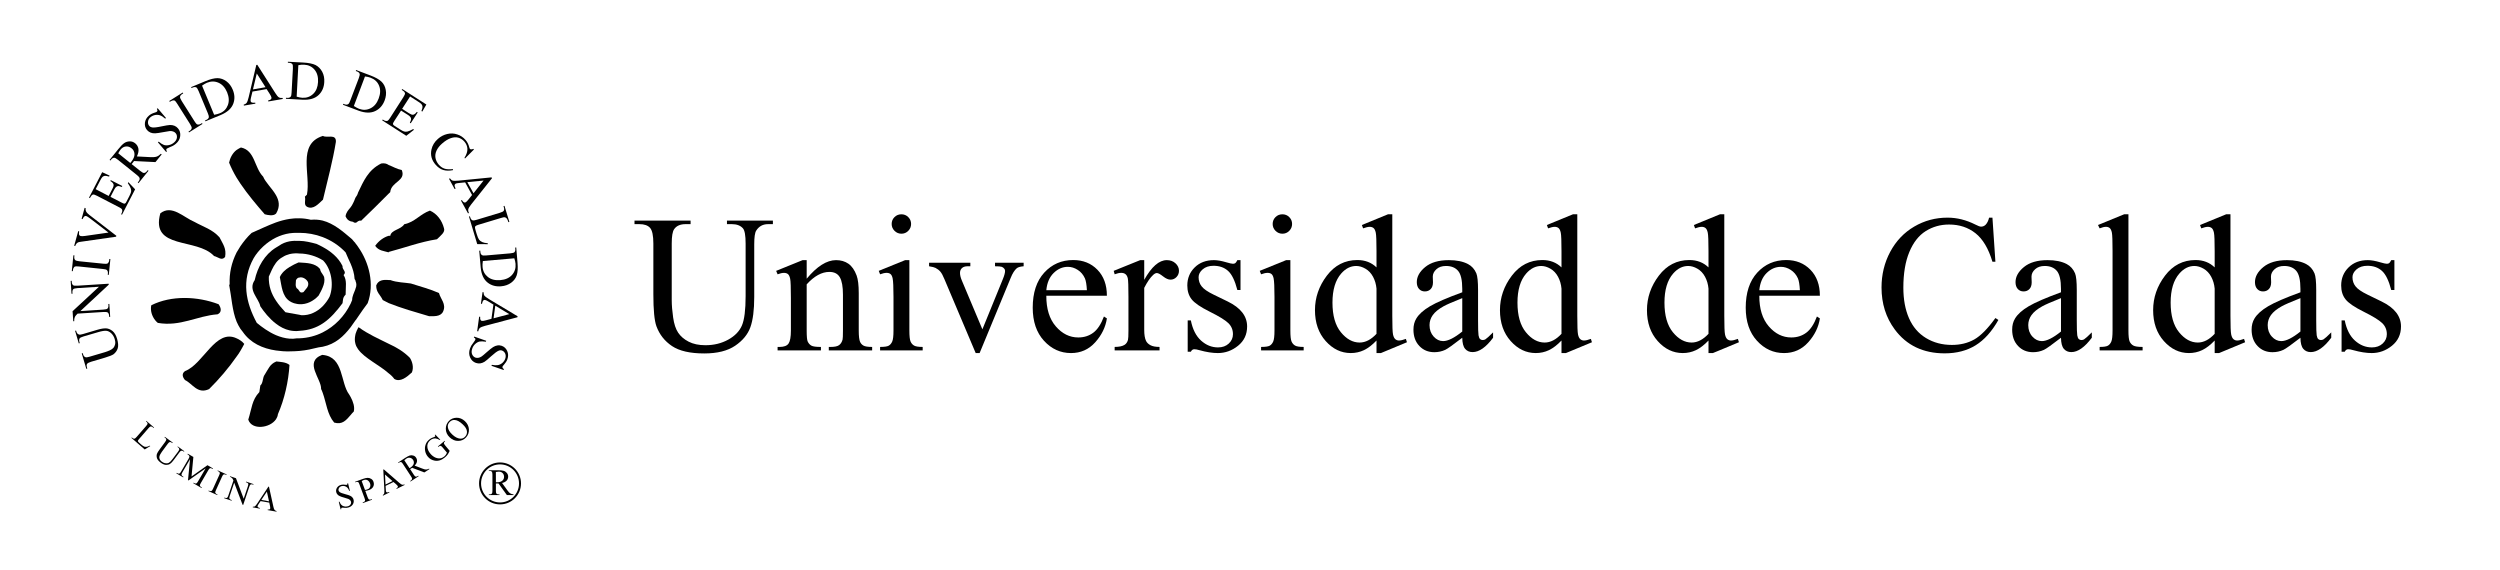 <?xml version="1.0" encoding="UTF-8"?><svg id="a" xmlns="http://www.w3.org/2000/svg" viewBox="0 0 608.946 138.804"><path d="M177.072,54.597v-.863h11.189v.863h-1.188c-1.244,0-2.201,.521-2.868,1.562-.325,.483-.49,1.602-.49,3.356v12.822c0,3.17-.315,5.629-.944,7.378-.629,1.747-1.864,3.249-3.705,4.499-1.843,1.251-4.349,1.877-7.519,1.877-3.45,0-6.07-.599-7.857-1.796-1.788-1.195-3.052-2.805-3.799-4.824-.499-1.383-.747-3.978-.747-7.788v-12.354c0-1.942-.268-3.215-.805-3.823-.535-.606-1.403-.91-2.598-.91h-1.19v-.863h13.661v.863h-1.211c-1.306,0-2.239,.414-2.797,1.237-.391,.559-.584,1.725-.584,3.495v13.777c0,1.228,.114,2.635,.34,4.219,.224,1.586,.633,2.821,1.224,3.707,.588,.886,1.439,1.618,2.551,2.192,1.11,.575,2.476,.864,4.09,.864,2.067,0,3.918-.452,5.548-1.353,1.633-.901,2.747-2.056,3.347-3.463,.597-1.407,.897-3.788,.897-7.146v-12.797c0-1.973-.219-3.208-.653-3.707-.606-.684-1.508-1.025-2.705-1.025h-1.188Z"/><path d="M196.491,67.885c2.503-3.014,4.888-4.522,7.157-4.522,1.165,0,2.166,.291,3.007,.873,.839,.584,1.506,1.544,2.004,2.881,.342,.933,.514,2.362,.514,4.287v9.115c0,1.353,.109,2.269,.326,2.752,.172,.387,.447,.691,.828,.91,.382,.217,1.083,.324,2.11,.324v.841h-10.56v-.841h.443c.995,0,1.691-.15,2.085-.454,.398-.304,.673-.749,.828-1.34,.061-.233,.094-.964,.094-2.192v-8.741c0-1.944-.253-3.352-.758-4.231-.506-.879-1.356-1.316-2.553-1.316-1.85,0-3.691,1.011-5.524,3.031v11.258c0,1.445,.085,2.34,.255,2.682,.219,.45,.517,.779,.899,.991,.38,.21,1.154,.313,2.318,.313v.841h-10.558v-.841h.467c1.087,0,1.821-.275,2.202-.826,.38-.552,.571-1.604,.571-3.159v-7.926c0-2.564-.058-4.126-.175-4.685-.117-.559-.295-.94-.537-1.143-.24-.201-.564-.302-.966-.302-.436,0-.955,.116-1.562,.349l-.351-.839,6.434-2.611h1.004v4.522Z"/><path d="M221.504,63.363v17.157c0,1.336,.098,2.228,.291,2.671,.193,.441,.483,.77,.863,.989,.382,.219,1.076,.325,2.085,.325v.841h-10.372v-.841c1.042,0,1.741-.099,2.098-.302,.358-.201,.642-.537,.852-1.002,.21-.467,.315-1.36,.315-2.682v-8.229c0-2.315-.069-3.815-.21-4.499-.108-.497-.279-.843-.514-1.036-.231-.195-.55-.291-.957-.291-.434,0-.964,.116-1.584,.349l-.326-.839,6.432-2.611h1.027Zm-1.935-11.166c.653,0,1.208,.228,1.665,.687,.459,.457,.689,1.013,.689,1.667s-.23,1.212-.689,1.676c-.457,.467-1.013,.7-1.665,.7s-1.212-.233-1.678-.7c-.467-.465-.7-1.023-.7-1.676s.23-1.21,.687-1.667c.458-.459,1.022-.687,1.691-.687"/><path d="M226.306,63.991h10.047v.864h-.653c-.606,0-1.069,.148-1.387,.443-.318,.295-.477,.689-.477,1.188,0,.544,.163,1.188,.488,1.933l4.965,11.797,4.989-12.238c.358-.87,.535-1.532,.535-1.982,0-.217-.06-.396-.184-.537-.172-.231-.391-.391-.655-.477-.264-.085-.799-.127-1.608-.127v-.864h6.971v.864c-.808,.061-1.369,.226-1.68,.488-.542,.467-1.034,1.244-1.468,2.331l-7.575,18.323h-.957l-7.622-18.019c-.342-.839-.671-1.441-.98-1.808-.311-.363-.707-.671-1.19-.92-.264-.139-.785-.271-1.56-.394v-.864Z"/><path d="M254.862,72.035c-.015,3.17,.754,5.656,2.307,7.459,1.555,1.803,3.381,2.703,5.479,2.703,1.398,0,2.615-.383,3.647-1.154,1.034-.769,1.9-2.087,2.6-3.951l.721,.467c-.325,2.128-1.273,4.069-2.844,5.817-1.568,1.747-3.535,2.622-5.897,2.622-2.564,0-4.759-.998-6.586-2.996-1.826-1.996-2.74-4.68-2.74-8.054,0-3.651,.937-6.499,2.81-8.544,1.872-2.043,4.224-3.065,7.05-3.065,2.394,0,4.362,.788,5.898,2.365,1.539,1.579,2.307,3.689,2.307,6.331h-14.755Zm0-1.353h9.884c-.078-1.367-.24-2.331-.49-2.891-.389-.868-.966-1.553-1.736-2.049-.768-.499-1.575-.749-2.412-.749-1.291,0-2.445,.503-3.463,1.506-1.018,1-1.613,2.396-1.783,4.182"/><path d="M278.709,63.363v4.801c1.786-3.201,3.62-4.801,5.501-4.801,.855,0,1.564,.26,2.123,.781,.559,.521,.839,1.123,.839,1.808,0,.604-.203,1.117-.606,1.535-.405,.421-.888,.631-1.447,.631-.542,0-1.154-.269-1.83-.805-.675-.535-1.177-.805-1.503-.805-.28,0-.582,.156-.91,.467-.7,.638-1.421,1.687-2.168,3.146v10.233c0,1.183,.148,2.076,.443,2.683,.203,.418,.559,.769,1.072,1.049,.514,.278,1.251,.418,2.215,.418v.841h-10.933v-.841c1.087,0,1.895-.17,2.425-.512,.389-.25,.66-.644,.816-1.188,.078-.266,.118-1.02,.118-2.262v-8.275c0-2.486-.051-3.969-.152-4.441-.103-.476-.289-.819-.561-1.038s-.609-.325-1.014-.325c-.481,0-1.025,.116-1.631,.349l-.233-.839,6.457-2.611h.978Z"/><path d="M302.161,63.363v7.273h-.769c-.591-2.284-1.349-3.839-2.273-4.662-.924-.825-2.101-1.235-3.531-1.235-1.089,0-1.967,.288-2.635,.861-.667,.577-1.002,1.213-1.002,1.913,0,.87,.248,1.615,.747,2.237,.481,.638,1.459,1.315,2.937,2.029l3.403,1.655c3.155,1.539,4.732,3.568,4.732,6.087,0,1.942-.734,3.506-2.204,4.694-1.468,1.188-3.112,1.785-4.929,1.785-1.306,0-2.799-.233-4.475-.7-.514-.156-.933-.233-1.259-.233-.358,0-.638,.201-.839,.606h-.77v-7.624h.77c.434,2.177,1.264,3.815,2.494,4.92,1.226,1.103,2.602,1.655,4.126,1.655,1.072,0,1.946-.315,2.622-.944s1.013-1.387,1.013-2.271c0-1.074-.376-1.975-1.13-2.707-.754-.729-2.257-1.655-4.51-2.774-2.253-1.117-3.73-2.128-4.43-3.031-.698-.884-1.047-2.004-1.047-3.356,0-1.756,.602-3.224,1.806-4.407,1.202-1.181,2.761-1.77,4.673-1.77,.839,0,1.857,.179,3.054,.537,.792,.233,1.32,.349,1.584,.349,.25,0,.445-.054,.584-.165,.139-.108,.302-.349,.49-.721h.769Z"/><path d="M314.306,63.363v17.157c0,1.336,.098,2.228,.291,2.671,.195,.441,.481,.77,.864,.989,.38,.219,1.076,.325,2.085,.325v.841h-10.372v-.841c1.04,0,1.74-.099,2.098-.302,.356-.201,.64-.537,.85-1.002,.21-.467,.316-1.36,.316-2.682v-8.229c0-2.315-.071-3.815-.212-4.499-.108-.497-.279-.843-.512-1.036-.233-.195-.551-.291-.957-.291-.434,0-.962,.116-1.584,.349l-.327-.839,6.434-2.611h1.025Zm-1.935-11.166c.653,0,1.21,.228,1.667,.687,.459,.457,.687,1.013,.687,1.667s-.228,1.212-.687,1.676c-.458,.467-1.014,.7-1.667,.7s-1.212-.233-1.678-.7c-.467-.465-.698-1.023-.698-1.676s.23-1.21,.685-1.667c.459-.459,1.023-.687,1.691-.687"/><path d="M335.286,82.944c-1.042,1.089-2.06,1.87-3.052,2.343-.995,.474-2.069,.711-3.219,.711-2.331,0-4.367-.975-6.108-2.926-1.74-1.949-2.609-4.456-2.609-7.519s.962-5.862,2.89-8.403c1.928-2.541,4.407-3.81,7.437-3.81,1.881,0,3.434,.599,4.662,1.794v-3.94c0-2.439-.058-3.94-.175-4.499-.116-.559-.298-.94-.546-1.143-.25-.201-.561-.302-.933-.302-.405,0-.942,.125-1.609,.372l-.302-.816,6.363-2.611h1.049v24.686c0,2.504,.058,4.029,.175,4.58,.116,.553,.304,.938,.559,1.155,.257,.219,.557,.325,.897,.325,.421,0,.98-.132,1.68-.396l.257,.816-6.341,2.635h-1.072v-3.054Zm0-1.633v-11.001c-.094-1.056-.373-2.02-.839-2.891-.467-.87-1.083-1.526-1.853-1.969-.768-.445-1.519-.665-2.248-.665-1.369,0-2.589,.615-3.662,1.843-1.414,1.615-2.123,3.978-2.123,7.086,0,3.139,.685,5.544,2.052,7.215,1.369,1.671,2.891,2.506,4.569,2.506,1.414,0,2.783-.709,4.103-2.123"/><path d="M356.173,82.268c-2.19,1.693-3.566,2.673-4.125,2.937-.839,.391-1.734,.582-2.682,.582-1.476,0-2.692-.504-3.647-1.515-.958-1.009-1.434-2.338-1.434-3.985,0-1.042,.231-1.942,.698-2.705,.636-1.056,1.743-2.051,3.322-2.982,1.577-.933,4.201-2.067,7.868-3.405v-.839c0-2.13-.338-3.589-1.014-4.381-.676-.792-1.658-1.19-2.947-1.19-.978,0-1.756,.264-2.331,.792-.591,.528-.888,1.136-.888,1.819l.049,1.353c0,.716-.184,1.268-.548,1.655-.367,.387-.844,.582-1.436,.582-.573,0-1.045-.203-1.409-.604-.365-.405-.548-.958-.548-1.656,0-1.336,.683-2.564,2.051-3.682,1.369-1.121,3.287-1.68,5.757-1.68,1.895,0,3.452,.318,4.662,.955,.919,.483,1.593,1.237,2.031,2.262,.278,.667,.418,2.036,.418,4.103v7.249c0,2.036,.04,3.284,.116,3.741,.078,.459,.208,.767,.385,.922,.179,.154,.385,.231,.618,.231,.25,0,.467-.054,.653-.163,.327-.203,.957-.769,1.888-1.702v1.306c-1.739,2.331-3.401,3.495-4.987,3.495-.761,0-1.369-.264-1.819-.792-.45-.528-.684-1.429-.7-2.703m0-1.515v-8.135c-2.347,.933-3.862,1.593-4.546,1.982-1.226,.684-2.105,1.398-2.635,2.145-.528,.745-.792,1.561-.792,2.447,0,1.119,.335,2.049,1.004,2.786,.667,.738,1.436,1.107,2.307,1.107,1.179,0,2.736-.778,4.662-2.331"/><path d="M380.346,82.944c-1.04,1.089-2.058,1.87-3.052,2.343-.995,.474-2.067,.711-3.217,.711-2.331,0-4.369-.975-6.108-2.926-1.741-1.949-2.611-4.456-2.611-7.519s.964-5.862,2.891-8.403c1.926-2.541,4.405-3.81,7.435-3.81,1.881,0,3.434,.599,4.662,1.794v-3.94c0-2.439-.056-3.94-.175-4.499-.114-.559-.298-.94-.546-1.143-.25-.201-.559-.302-.933-.302-.403,0-.94,.125-1.609,.372l-.302-.816,6.363-2.611h1.051v24.686c0,2.504,.058,4.029,.175,4.58,.116,.553,.302,.938,.559,1.155,.257,.219,.555,.325,.897,.325,.421,0,.978-.132,1.678-.396l.257,.816-6.34,2.635h-1.074v-3.054Zm0-1.633v-11.001c-.092-1.056-.371-2.02-.837-2.891-.467-.87-1.083-1.526-1.853-1.969-.77-.445-1.519-.665-2.249-.665-1.369,0-2.589,.615-3.66,1.843-1.414,1.615-2.123,3.978-2.123,7.086,0,3.139,.684,5.544,2.052,7.215,1.367,1.671,2.891,2.506,4.568,2.506,1.416,0,2.785-.709,4.103-2.123"/><path d="M416.152,82.944c-1.04,1.089-2.06,1.87-3.052,2.343-.995,.474-2.069,.711-3.219,.711-2.331,0-4.367-.975-6.106-2.926-1.741-1.949-2.611-4.456-2.611-7.519s.964-5.862,2.891-8.403c1.926-2.541,4.405-3.81,7.435-3.81,1.881,0,3.434,.599,4.662,1.794v-3.94c0-2.439-.058-3.94-.175-4.499-.116-.559-.298-.94-.546-1.143-.25-.201-.559-.302-.933-.302-.405,0-.942,.125-1.609,.372l-.302-.816,6.363-2.611h1.051v24.686c0,2.504,.058,4.029,.175,4.58,.116,.553,.302,.938,.557,1.155,.259,.219,.557,.325,.899,.325,.42,0,.978-.132,1.678-.396l.257,.816-6.34,2.635h-1.074v-3.054Zm0-1.633v-11.001c-.092-1.056-.373-2.02-.837-2.891-.468-.87-1.085-1.526-1.855-1.969-.768-.445-1.519-.665-2.248-.665-1.369,0-2.589,.615-3.662,1.843-1.414,1.615-2.121,3.978-2.121,7.086,0,3.139,.684,5.544,2.051,7.215,1.369,1.671,2.893,2.506,4.569,2.506,1.416,0,2.785-.709,4.103-2.123"/><path d="M428.531,72.035c-.016,3.17,.754,5.656,2.307,7.459,1.555,1.803,3.381,2.703,5.479,2.703,1.398,0,2.615-.383,3.647-1.154,1.036-.769,1.9-2.087,2.6-3.951l.721,.467c-.325,2.128-1.273,4.069-2.843,5.817-1.57,1.747-3.535,2.622-5.898,2.622-2.564,0-4.759-.998-6.584-2.996-1.826-1.996-2.74-4.68-2.74-8.054,0-3.651,.937-6.499,2.808-8.544,1.873-2.043,4.224-3.065,7.052-3.065,2.392,0,4.36,.788,5.897,2.365,1.539,1.579,2.307,3.689,2.307,6.331h-14.755Zm0-1.353h9.884c-.078-1.367-.24-2.331-.49-2.891-.389-.868-.967-1.553-1.738-2.049-.767-.499-1.571-.749-2.412-.749-1.287,0-2.441,.503-3.461,1.506-1.016,1-1.611,2.396-1.783,4.182"/><path d="M485.317,53.013l.721,10.745h-.721c-.964-3.215-2.34-5.53-4.126-6.944-1.788-1.416-3.933-2.123-6.434-2.123-2.098,0-3.994,.532-5.689,1.597-1.694,1.063-3.025,2.761-3.996,5.094-.971,2.331-1.457,5.229-1.457,8.696,0,2.859,.457,5.338,1.376,7.435,.917,2.098,2.295,3.707,4.137,4.826,1.841,1.117,3.944,1.678,6.305,1.678,2.051,0,3.861-.441,5.432-1.318,1.568-.877,3.293-2.622,5.173-5.233l.725,.467c-1.586,2.814-3.437,4.873-5.551,6.177-2.112,1.306-4.622,1.958-7.528,1.958-5.237,0-9.294-1.944-12.168-5.826-2.146-2.893-3.217-6.296-3.217-10.213,0-3.154,.705-6.054,2.119-8.694,1.416-2.64,3.362-4.689,5.841-6.143,2.477-1.454,5.186-2.179,8.124-2.179,2.286,0,4.537,.561,6.759,1.678,.655,.342,1.121,.514,1.4,.514,.42,0,.783-.148,1.094-.443,.405-.421,.693-1.004,.864-1.749h.816Z"/><path d="M502.008,82.268c-2.192,1.693-3.568,2.673-4.126,2.937-.839,.391-1.732,.582-2.68,.582-1.477,0-2.692-.504-3.649-1.515-.957-1.009-1.434-2.338-1.434-3.985,0-1.042,.233-1.942,.7-2.705,.636-1.056,1.743-2.051,3.322-2.982,1.577-.933,4.201-2.067,7.868-3.405v-.839c0-2.13-.338-3.589-1.014-4.381-.676-.792-1.66-1.19-2.947-1.19-.978,0-1.758,.264-2.331,.792-.593,.528-.888,1.136-.888,1.819l.047,1.353c0,.716-.183,1.268-.548,1.655-.365,.387-.843,.582-1.434,.582-.573,0-1.045-.203-1.41-.604-.363-.405-.546-.958-.546-1.656,0-1.336,.683-2.564,2.051-3.682,1.367-1.121,3.286-1.68,5.757-1.68,1.895,0,3.452,.318,4.662,.955,.919,.483,1.593,1.237,2.029,2.262,.28,.667,.42,2.036,.42,4.103v7.249c0,2.036,.038,3.284,.116,3.741,.078,.459,.208,.767,.385,.922,.179,.154,.385,.231,.618,.231,.248,0,.467-.054,.653-.163,.325-.203,.957-.769,1.888-1.702v1.306c-1.741,2.331-3.403,3.495-4.987,3.495-.763,0-1.369-.264-1.819-.792-.45-.528-.684-1.429-.7-2.703m0-1.515v-8.135c-2.347,.933-3.862,1.593-4.546,1.982-1.228,.684-2.107,1.398-2.635,2.145-.528,.745-.792,1.561-.792,2.447,0,1.119,.333,2.049,1.004,2.786,.667,.738,1.436,1.107,2.307,1.107,1.179,0,2.736-.778,4.662-2.331"/><path d="M518.441,52.197v28.322c0,1.336,.098,2.222,.293,2.658,.195,.434,.494,.765,.897,.991,.405,.226,1.157,.336,2.262,.336v.841h-10.468v-.841c.978,0,1.647-.099,2.005-.302,.356-.201,.637-.537,.837-1.002,.204-.467,.304-1.36,.304-2.682v-19.395c0-2.409-.054-3.89-.161-4.441-.11-.552-.286-.928-.526-1.132-.24-.201-.548-.302-.919-.302-.407,0-.919,.127-1.541,.374l-.396-.817,6.365-2.609h1.047Z"/><path d="M539.446,82.944c-1.042,1.089-2.06,1.87-3.052,2.343-.996,.474-2.069,.711-3.219,.711-2.331,0-4.369-.975-6.108-2.926-1.741-1.949-2.609-4.456-2.609-7.519s.962-5.862,2.89-8.403c1.926-2.541,4.407-3.81,7.437-3.81,1.881,0,3.432,.599,4.662,1.794v-3.94c0-2.439-.058-3.94-.175-4.499-.116-.559-.298-.94-.546-1.143-.25-.201-.561-.302-.933-.302-.405,0-.942,.125-1.609,.372l-.304-.816,6.365-2.611h1.049v24.686c0,2.504,.058,4.029,.175,4.58,.116,.553,.304,.938,.559,1.155,.257,.219,.557,.325,.897,.325,.421,0,.978-.132,1.678-.396l.257,.816-6.34,2.635h-1.072v-3.054Zm0-1.633v-11.001c-.094-1.056-.373-2.02-.839-2.891-.467-.87-1.083-1.526-1.853-1.969-.77-.445-1.519-.665-2.249-.665-1.367,0-2.588,.615-3.66,1.843-1.414,1.615-2.123,3.978-2.123,7.086,0,3.139,.685,5.544,2.052,7.215,1.367,1.671,2.891,2.506,4.568,2.506,1.416,0,2.785-.709,4.105-2.123"/><path d="M560.333,82.268c-2.192,1.693-3.568,2.673-4.126,2.937-.839,.391-1.732,.582-2.68,.582-1.477,0-2.692-.504-3.647-1.515-.958-1.009-1.436-2.338-1.436-3.985,0-1.042,.233-1.942,.7-2.705,.636-1.056,1.743-2.051,3.322-2.982,1.577-.933,4.201-2.067,7.868-3.405v-.839c0-2.13-.338-3.589-1.014-4.381-.676-.792-1.66-1.19-2.947-1.19-.978,0-1.758,.264-2.331,.792-.593,.528-.888,1.136-.888,1.819l.047,1.353c0,.716-.183,1.268-.548,1.655-.365,.387-.843,.582-1.434,.582-.573,0-1.045-.203-1.409-.604-.365-.405-.55-.958-.55-1.656,0-1.336,.685-2.564,2.052-3.682,1.367-1.121,3.285-1.68,5.757-1.68,1.895,0,3.452,.318,4.662,.955,.919,.483,1.593,1.237,2.029,2.262,.28,.667,.42,2.036,.42,4.103v7.249c0,2.036,.038,3.284,.116,3.741,.078,.459,.208,.767,.385,.922,.179,.154,.385,.231,.618,.231,.248,0,.467-.054,.653-.163,.325-.203,.957-.769,1.888-1.702v1.306c-1.741,2.331-3.403,3.495-4.987,3.495-.763,0-1.369-.264-1.819-.792s-.683-1.429-.7-2.703m0-1.515v-8.135c-2.347,.933-3.862,1.593-4.546,1.982-1.228,.684-2.107,1.398-2.635,2.145-.528,.745-.792,1.561-.792,2.447,0,1.119,.333,2.049,1.004,2.786,.667,.738,1.436,1.107,2.307,1.107,1.179,0,2.736-.778,4.662-2.331"/><path d="M583.223,63.363v7.273h-.77c-.589-2.284-1.347-3.839-2.273-4.662-.922-.825-2.101-1.235-3.53-1.235-1.089,0-1.967,.288-2.635,.861-.669,.577-1.002,1.213-1.002,1.913,0,.87,.248,1.615,.745,2.237,.481,.638,1.461,1.315,2.938,2.029l3.401,1.655c3.157,1.539,4.734,3.568,4.734,6.087,0,1.942-.736,3.506-2.202,4.694-1.47,1.188-3.114,1.785-4.931,1.785-1.306,0-2.799-.233-4.475-.7-.512-.156-.933-.233-1.26-.233-.358,0-.636,.201-.837,.606h-.769v-7.624h.769c.434,2.177,1.266,3.815,2.494,4.92,1.228,1.103,2.604,1.655,4.126,1.655,1.071,0,1.946-.315,2.622-.944,.676-.629,1.014-1.387,1.014-2.271,0-1.074-.378-1.975-1.132-2.707-.754-.729-2.257-1.655-4.51-2.774-2.255-1.117-3.729-2.128-4.428-3.031-.7-.884-1.051-2.004-1.051-3.356,0-1.756,.602-3.224,1.808-4.407,1.204-1.181,2.761-1.77,4.672-1.77,.841,0,1.857,.179,3.054,.537,.792,.233,1.322,.349,1.586,.349,.248,0,.445-.054,.582-.165,.141-.108,.304-.349,.488-.721h.77Z"/><path d="M121.795,112.64c-2.828,0-5.106,2.302-5.106,5.112,0,2.824,2.289,5.123,5.119,5.105,2.81,0,5.099-2.28,5.099-5.105s-2.304-5.112-5.112-5.112m.013,9.745c-2.562,0-4.629-2.074-4.633-4.633,0-2.559,2.067-4.636,4.62-4.636s4.625,2.078,4.625,4.636-2.069,4.629-4.613,4.633"/><path d="M124.27,120.168c-.201-.123-.448-.38-.731-.796l-1.251-1.729c.512-.114,.879-.309,1.127-.586,.24-.262,.365-.595,.365-.966,0-.344-.116-.635-.329-.893-.201-.244-.461-.429-.77-.517-.304-.096-.781-.139-1.409-.139l-2.202,.002v.166l.233-.011c.212,0,.387,.063,.508,.208,.081,.083,.119,.329,.134,.707v3.899c0,.356-.034,.566-.101,.655-.114,.166-.286,.259-.541,.259h-.231v.161h2.588v-.161h-.237c-.224,0-.396-.072-.508-.197-.087-.103-.125-.333-.125-.716v-1.756h.633l2.043,2.83h1.617v-.161c-.336-.042-.606-.128-.812-.259m-3.237-2.691h-.244l-.009-2.512c.302-.058,.528-.085,.702-.085,.389,0,.703,.114,.937,.356,.237,.23,.358,.541,.358,.922,0,.378-.146,.693-.441,.942-.296,.248-.721,.376-1.302,.376"/><path d="M95.049,46.805c.242-2.582,3.913-2.711,2.81-5.39-1.221-.233-2.202-.863-3.193-1.226-.479-.362-1.099-.495-1.828-.362-3.175,1.591-4.273,4.267-5.625,7.09-.119,.492-.354,.855-.62,1.219-.02,.063-.038,.137-.087,.192-.188,.432-.297,.843-.501,1.161-.163,.391-.396,.709-.611,1.011-.506,.624-1.069,1.17-1.226,2.179,.293,.658,.626,1.025,1.239,1.228,.166,.029,.356,.072,.599,.121,.179,.195,.38,.224,.508,.224h.081c.264,0,.394-.224,.622-.367,.239-.11,.504-.226,.74-.11,2.445-2.331,4.396-4.286,6.71-6.605,.132-.128,.269-.262,.383-.363"/><path d="M45.069,90.391c-.863,.608-.622,1.466,0,2.186,1.826,.866,3.049,3.53,5.864,2.195,2.452-2.423,4.763-5.139,6.721-7.956,.336-.423,.64-.901,.917-1.374,.342-.566,.644-1.134,.926-1.673-.26-.325-.584-.606-.926-.839-.297-.217-.622-.383-.922-.512-5.132-2.454-8.072,6.247-12.58,7.973"/><path d="M78.576,33.128c-6.244,2.007-2.853,9.408-3.81,14.283l-.503,.497c.259,.861-.36,1.957,.508,2.452,1.539,.826,2.852-.772,3.81-1.638,.049-.038,.067-.06,.087-.081,1.098-4.647,2.419-9.544,3.146-14.079,.123-2.074-2.173-.855-3.155-1.457-.022,0-.052,0-.083,.023"/><path d="M100.074,69.053c-1.354-.231-3.418-.231-5.002-.839h-.385c-1.329-.123-2.557,0-3.052,1.327,0,1.727,.987,2.217,1.597,3.544,.481,.262,.98,.503,1.461,.752,3.074,1.228,6.486,2.195,9.799,3.175,.98-.007,2.817,.226,3.434-1.125,.85-1.821-.62-3.052-1-4.508-2.19-.985-4.53-1.579-6.851-2.327"/><path d="M53.482,57.83c-1.718-1.958-3.926-2.557-6.119-3.781-2.671-1.112-5.513-4.291-8.314-2.085-2.443,8.944,8.913,5.866,13.083,10.394,1.004,.24,1.848,1.231,2.696,.24,.362-2.067-.483-3.054-1.345-4.768"/><path d="M57.617,43.262c.3,.495,.608,.966,.929,1.443,1.803,2.66,3.955,5.211,5.936,7.486,.819,.235,2.085,.465,2.721-.132,.024-.042,.063-.056,.087-.109,.989-1.7,.669-3.132-.087-4.445-.946-1.635-2.539-3.072-3.103-4.472-2.186-2.217-1.958-6.361-5.372-7.099-.058,.025-.121,.042-.193,.06-.3,.132-.604,.362-.929,.548-.958,.725-1.584,1.955-1.805,3.076,.483,1.199,1.089,2.425,1.815,3.644"/><path d="M53.001,76.557c1.094-.49,.872-1.591,.237-2.456-5.137-1.947-11.495-2.199-16.383,.253-.051,.206-.087,.412-.087,.622v.367c.058,1.24,.711,2.532,1.671,3.307,5.504,.957,9.544-1.721,14.562-2.094"/><path d="M86.615,83.877c.13,.474,.401,.861,.633,1.221,1.582,2.192,5.128,3.781,7.455,5.859,.495,.362,.998,.859,1.349,1.351,1.466,.87,3.079-.492,4.276-1.591,.495-1.221,.125-2.575-.472-3.537-1.597-1.615-3.311-2.58-5.161-3.436-2.432-1.226-5.003-2.325-7.334-4.036l-.125,.13c-.228,.468-.492,.973-.622,1.459-.02,.157-.06,.28-.089,.432-.127,.664-.127,1.268,.004,1.803,.025,.125,.071,.237,.085,.345"/><path d="M95.066,57.433h-.389c-1.219,.362-2.43,1.222-3.289,2.445,.859,1.228,2.072,1.228,3.295,1.597v-.11c3.799-.995,7.703-2.454,11.752-3.087,.853-.852,2.067-1.709,1.712-2.68-.508-1.957-1.725-3.544-3.425-4.302-2.441,.866-3.667,2.812-6.246,3.318-.852,1.349-3.177,1.349-3.41,2.819"/><path d="M85.044,96.081c-2.175-2.877-1.257-9.153-6.437-9.627-.033,0-.107-.011-.145-.011-4.531,1.716-.121,5.877-.248,8.309,.148,.316,.297,.638,.409,.987,.863,2.389,1.065,5.181,2.776,7.193,1.991,.597,2.937-.604,4.031-1.866,.221-.291,.476-.562,.74-.821,.286-1.13-.163-2.409-.74-3.503-.13-.233-.257-.452-.385-.662"/><path d="M67.227,88.087c-1.503,.617-1.877,1.821-2.725,3.135-.597,.74-.36,2.078-1.092,2.673l-.233,1.595c-1.848,1.962-1.846,4.036-2.703,6.723,.843,2.624,5.285,2.105,6.768-.107,.231-.369,.409-.767,.454-1.224,1.609-3.678,2.573-7.958,2.817-11.983-.857-.74-2.334-.74-3.199-.859-.011,.013-.061,.047-.087,.047"/><path d="M27.403,80.624c-.495-.392-1.011-.611-1.542-.642-.533-.031-1.23,.081-2.094,.329l-3.528,1.045c-.479,.145-.794,.193-.96,.136-.335-.092-.561-.324-.655-.662l-.098-.315-.237,.072,.908,3.063,.231-.074-.092-.324c-.092-.329-.074-.604,.063-.828,.096-.152,.427-.322,.958-.477l3.515-1.031c.928-.28,1.606-.383,2.034-.335,.439,.042,.837,.248,1.228,.633,.38,.374,.653,.843,.816,1.409,.136,.441,.165,.841,.099,1.199-.078,.345-.203,.644-.396,.879-.19,.233-.501,.45-.911,.637-.427,.186-.805,.333-1.137,.43l-3.781,1.117c-.492,.152-.828,.19-1.005,.127-.273-.094-.467-.311-.571-.667l-.101-.335-.237,.074,1.11,3.758,.242-.074-.103-.331c-.092-.338-.085-.589,.042-.792,.125-.192,.452-.371,.989-.528l3.394-1.005c1.043-.309,1.727-.588,2.07-.821,.492-.385,.834-.859,1.023-1.447,.179-.588,.125-1.354-.154-2.302-.253-.87-.624-1.508-1.121-1.919"/><path d="M18.334,77.027c.098-.139,.28-.356,.571-.636l6.28-.398c.501-.033,.835,0,.987,.081,.24,.152,.374,.41,.401,.805l.016,.311,.251-.016-.208-3.146-.242,.018,.022,.324c.02,.351-.056,.608-.231,.794-.136,.134-.479,.212-1.034,.248l-5.559,.354,6.898-6.426-.013-.235-7.613,.483c-.517,.02-.83,.013-.985-.081-.242-.143-.373-.414-.394-.787l-.022-.329-.248,.025,.206,3.137,.246-.009-.027-.325c-.022-.345,.054-.618,.228-.794,.139-.125,.468-.208,1.029-.25l5.215-.329-6.432,5.956,.168,2.447,.24-.013c-.018-.269-.005-.47,.024-.595,.052-.266,.143-.479,.224-.613"/><path d="M17.767,65.736c.025-.206,.096-.4,.222-.58,.092-.143,.192-.228,.32-.25,.145-.04,.448-.04,.913,.004l5.806,.606c.548,.042,.873,.137,.998,.257,.208,.192,.291,.474,.253,.834l-.036,.324,.255,.022,.389-3.85-.253-.027-.029,.311c-.022,.228-.096,.421-.222,.6-.094,.134-.201,.217-.316,.242-.145,.04-.439,.04-.902,0l-5.821-.588c-.539-.056-.868-.154-1.009-.278-.195-.188-.278-.461-.239-.837l.034-.318-.253-.027-.392,3.857,.253,.014,.029-.315Z"/><path d="M18.632,59.335c.112-.128,.25-.239,.421-.313,.094-.045,.365-.099,.805-.156l8.417-1.208,.067-.226-6.587-5.087c-.398-.302-.66-.586-.803-.882-.09-.19-.13-.456-.101-.779l-.24-.058-.732,2.671,.226,.085c.022-.06,.042-.094,.051-.11,.134-.293,.269-.472,.412-.568,.146-.103,.295-.127,.421-.087,.19,.06,.504,.253,.948,.589l4.488,3.445-5.728,.821c-.514,.074-.87,.074-1.085,.016-.159-.043-.268-.139-.338-.291-.058-.143-.049-.423,.007-.843l-.226-.06-.985,3.566,.241,.072c.101-.273,.195-.47,.324-.599"/><path d="M31.269,44.368l-.132,.239c.358,.506,.597,.955,.725,1.325,.083,.284,.112,.544,.072,.779-.045,.235-.201,.586-.423,1.04l-.709,1.369c-.107,.226-.206,.365-.306,.416-.076,.06-.166,.078-.259,.067-.096-.002-.322-.105-.68-.289l-2.644-1.367,.911-1.761c.172-.347,.336-.566,.501-.68,.166-.132,.342-.195,.508-.195,.146,0,.42,.083,.835,.23l.119-.23-2.797-1.436-.11,.221c.436,.253,.702,.539,.778,.835,.06,.224-.029,.575-.264,1.022l-.919,1.777-3.168-1.647,1.145-2.208c.201-.4,.374-.655,.512-.788,.183-.15,.387-.235,.595-.262,.213-.011,.548,.043,1.013,.19l.116-.244-1.796-.83-3.208,6.197,.226,.114,.141-.284c.181-.331,.374-.519,.608-.584,.172-.042,.514,.065,1.018,.331l5.211,2.7c.401,.206,.647,.356,.752,.472,.094,.112,.145,.237,.145,.401,.004,.217-.04,.423-.141,.609l-.146,.286,.224,.107,3.193-6.181-1.647-1.74Z"/><path d="M27.101,38.837c.21-.264,.454-.405,.703-.414,.193-.011,.508,.156,.948,.514l4.562,3.667c.396,.32,.622,.559,.671,.711,.087,.295,.013,.588-.222,.875l-.208,.277,.177,.146,2.441-3.02-.186-.15-.237,.288c-.203,.257-.438,.387-.694,.401-.186,.005-.497-.17-.946-.533l-2.051-1.636c.045-.063,.092-.105,.145-.157,.036-.047,.085-.098,.112-.132,.089-.121,.206-.271,.333-.45l5.217,.26,1.519-1.879-.195-.148c-.354,.349-.703,.582-1.043,.696-.34,.121-.886,.15-1.618,.118l-3.188-.165c.342-.709,.461-1.331,.38-1.857-.092-.55-.358-.987-.792-1.344-.405-.32-.846-.486-1.338-.467-.501,.016-.944,.146-1.327,.416-.405,.268-.895,.788-1.494,1.526l-2.074,2.566,.193,.165,.213-.273Zm2.266-2.405c.362-.447,.79-.7,1.282-.75,.51-.058,.976,.092,1.41,.456,.452,.345,.68,.83,.7,1.412,.022,.555-.248,1.188-.785,1.857-.029,.036-.054,.076-.103,.123-.038,.047-.087,.103-.141,.165l-2.928-2.356c.21-.392,.396-.687,.564-.906"/><path d="M36.672,32.301c.338,.137,.709,.188,1.123,.172,.418-.022,1.063-.108,1.933-.28,.87-.165,1.414-.257,1.631-.273,.333-.018,.615,.025,.852,.123,.233,.087,.436,.217,.575,.396,.262,.3,.358,.665,.304,1.105-.052,.423-.297,.83-.714,1.184-.369,.311-.769,.519-1.23,.611-.439,.098-.839,.083-1.197-.023-.358-.125-.79-.396-1.304-.816l-.179,.166,2.004,2.354,.188-.15c-.116-.177-.17-.322-.168-.416,.016-.081,.06-.174,.139-.246,.096-.072,.354-.193,.769-.378,.421-.166,.698-.282,.814-.367,.208-.114,.401-.264,.604-.425,.646-.546,1.007-1.17,1.08-1.89,.081-.736-.09-1.347-.542-1.877-.224-.275-.512-.488-.852-.631-.342-.132-.712-.204-1.103-.192-.396,.025-1.049,.123-1.991,.324-1.154,.25-1.946,.338-2.367,.266-.293-.052-.535-.177-.709-.389-.231-.273-.331-.622-.275-1.033,.043-.414,.242-.769,.591-1.065,.318-.26,.684-.438,1.117-.533,.418-.081,.828-.058,1.219,.076,.391,.143,.803,.401,1.248,.806l.199-.154-2.025-2.376-.192,.148c.107,.195,.15,.342,.139,.436-.014,.105-.06,.184-.157,.26-.074,.071-.244,.134-.499,.215-.566,.17-1.033,.409-1.398,.716-.599,.51-.92,1.094-1.002,1.767-.071,.684,.099,1.277,.515,1.767,.248,.277,.532,.492,.861,.62"/><path d="M41.631,24.646c.174-.119,.376-.177,.597-.19,.161-.013,.288,.013,.382,.081,.127,.108,.315,.34,.553,.729l3.128,4.946c.284,.463,.42,.779,.407,.958-.027,.277-.199,.512-.514,.711l-.271,.174,.125,.199,3.291-2.065-.139-.206-.273,.175c-.184,.107-.38,.177-.595,.188-.17,0-.297-.033-.394-.092-.125-.096-.309-.34-.562-.729l-3.116-4.938c-.282-.47-.414-.783-.401-.96,.029-.278,.193-.504,.515-.712l.266-.172-.125-.206-3.278,2.063,.13,.212,.275-.165Z"/><path d="M46.97,21.308c.311-.123,.591-.137,.834-.029,.166,.087,.358,.391,.573,.906l2.249,5.401c.192,.467,.273,.792,.246,.962-.061,.288-.264,.501-.609,.649l-.315,.143,.08,.213,3.743-1.539c1.613-.685,2.644-1.618,3.074-2.824,.383-1.074,.324-2.188-.156-3.347-.356-.866-.879-1.551-1.542-2.045-.676-.495-1.391-.749-2.163-.765-.772-.002-1.787,.239-3.02,.765l-3.405,1.418,.092,.226,.318-.134Zm3.432-1.148c.982-.405,1.928-.405,2.823-.005,.915,.398,1.611,1.181,2.094,2.325,.47,1.148,.532,2.192,.183,3.119-.349,.931-.989,1.606-1.955,1.987-.344,.143-.808,.271-1.383,.374l-2.949-7.099c.427-.309,.814-.539,1.188-.702"/><path d="M62.208,25.25l-.038-.239c-.439,.04-.727,.016-.873-.056-.146-.087-.235-.197-.25-.329-.038-.17-.011-.447,.08-.812l.369-1.512,3.445-.599,.776,1.202c.235,.378,.391,.665,.405,.861,.031,.148-.014,.277-.125,.41-.098,.114-.322,.212-.684,.293l.042,.25,3.519-.611-.04-.246c-.373,.038-.673-.016-.91-.15-.228-.141-.526-.499-.872-1.052l-4.383-6.877-.24,.043-1.862,7.864c-.159,.698-.342,1.17-.524,1.409-.092,.13-.322,.268-.685,.396l.047,.233,2.805-.479Zm.336-7.35l2.132,3.345-3.06,.532,.928-3.877Z"/><path d="M77.672,23.083c.812-.801,1.25-1.839,1.311-3.087,.061-.937-.11-1.776-.499-2.517-.398-.738-.94-1.275-1.613-1.633-.694-.336-1.714-.544-3.065-.617l-3.68-.192-.009,.239,.329,.02c.347,.02,.599,.123,.765,.336,.116,.146,.159,.499,.13,1.076l-.32,5.826c-.027,.517-.087,.85-.199,.984-.175,.233-.445,.344-.832,.318l-.34-.018-.002,.246,4.04,.226c1.745,.09,3.076-.307,3.984-1.208m-5.414,.463l.407-7.667c.517-.112,.976-.145,1.376-.119,1.069,.042,1.924,.447,2.568,1.21,.637,.763,.922,1.758,.855,3.005-.069,1.248-.456,2.202-1.175,2.891-.723,.693-1.593,1.002-2.62,.953-.38-.02-.859-.107-1.41-.273"/><path d="M91.494,27.006c1.023-.512,1.747-1.365,2.195-2.537,.331-.888,.427-1.74,.271-2.562-.146-.816-.494-1.495-1.042-2.02-.568-.548-1.463-1.047-2.734-1.528l-3.445-1.302-.074,.237,.313,.118c.313,.114,.524,.302,.62,.55,.06,.175,0,.528-.197,1.058l-2.076,5.455c-.165,.49-.336,.772-.483,.87-.239,.181-.535,.192-.895,.065l-.309-.132-.092,.248,3.783,1.43c1.646,.609,3.034,.631,4.164,.051m-2.586-8.383c.532,.063,.975,.161,1.354,.307,1.002,.372,1.689,1.011,2.067,1.929,.382,.915,.353,1.958-.089,3.128-.43,1.159-1.101,1.964-1.993,2.392-.888,.443-1.812,.483-2.794,.118-.353-.139-.768-.362-1.26-.678l2.714-7.197Z"/><path d="M93.232,29.107l-.139,.208,5.87,3.761,1.891-1.479-.231-.15c-.548,.315-1.018,.504-1.389,.597-.291,.058-.548,.058-.787-.011-.228-.06-.566-.231-.998-.514l-1.291-.826c-.206-.136-.338-.244-.38-.333-.051-.094-.069-.186-.051-.278,.02-.096,.132-.315,.344-.656l1.618-2.494,1.68,1.061c.318,.208,.526,.401,.633,.568,.107,.17,.141,.351,.13,.524-.018,.139-.112,.409-.297,.819l.206,.125,1.703-2.644-.212-.134c-.3,.412-.615,.644-.911,.696-.233,.045-.557-.085-.998-.362l-1.673-1.078,1.938-3.011,2.087,1.34c.376,.235,.622,.439,.734,.597,.141,.195,.206,.401,.206,.617,0,.204-.087,.537-.268,.993l.217,.136,.987-1.721-5.864-3.772-.146,.219,.282,.17c.313,.208,.485,.421,.526,.66,.02,.17-.118,.495-.429,.984l-3.173,4.953c-.235,.367-.423,.597-.542,.689-.11,.098-.251,.123-.416,.108-.213-.011-.421-.072-.591-.188l-.268-.174Z"/><path d="M107.98,41.41c.673,.204,1.465,.215,2.372,.029l-.029-.242c-.924,.074-1.624,.045-2.107-.139-.481-.157-.922-.486-1.315-.917-.436-.508-.718-1.063-.83-1.667-.107-.611-.013-1.206,.262-1.799,.284-.593,.72-1.163,1.342-1.703,.745-.658,1.457-1.092,2.141-1.324,.689-.237,1.306-.269,1.857-.105,.546,.165,1.018,.472,1.416,.917,.47,.537,.723,1.123,.759,1.796,.029,.646-.208,1.371-.714,2.188l.13,.163,2.175-2.193-.156-.163c-.193,.096-.369,.148-.542,.13-.112,0-.215-.049-.295-.15-.052-.065-.105-.183-.156-.398-.174-.68-.479-1.273-.917-1.767-.555-.631-1.215-1.078-2-1.325-.776-.269-1.588-.3-2.423-.105s-1.593,.579-2.273,1.183c-.841,.741-1.371,1.604-1.586,2.615-.293,1.358,.049,2.606,1.04,3.714,.553,.629,1.161,1.054,1.846,1.264"/><path d="M114.067,50.96c.063-.269,.295-.658,.703-1.168l5.074-6.387-.114-.201-8.056,.797c-.702,.069-1.21,.069-1.501-.036-.137-.047-.342-.222-.579-.524l-.221,.114,1.374,2.506,.224-.119c-.192-.391-.269-.68-.235-.848,.027-.161,.096-.269,.226-.342,.145-.087,.412-.139,.797-.174l1.544-.157,1.68,3.072-.877,1.105c-.275,.344-.506,.579-.676,.682-.127,.076-.282,.076-.423,.005-.156-.067-.316-.24-.508-.553l-.213,.123,1.72,3.126,.215-.118c-.168-.34-.212-.638-.156-.904m-.233-6.593l3.953-.387-2.45,3.099-1.503-2.712Z"/><path d="M118.825,59.48l-.015-.222c-.599-.051-1.069-.161-1.376-.302-.322-.145-.57-.342-.747-.579-.175-.239-.371-.696-.571-1.356l-.192-.627c-.168-.566-.239-.893-.23-1.018,.004-.118,.052-.219,.121-.3,.108-.098,.342-.217,.696-.32l5.436-1.64c.519-.163,.852-.233,1.005-.192,.163,.016,.313,.118,.463,.269,.141,.148,.277,.47,.425,.926l.228-.069-1.19-3.913-.237,.074,.101,.331c.099,.32,.078,.595-.052,.808-.105,.172-.425,.32-.966,.492l-5.582,1.685c-.495,.15-.821,.199-.984,.156-.291-.09-.49-.315-.593-.682l-.107-.316-.23,.063,2.014,6.71,2.58,.022Z"/><path d="M117.449,62.164c-.271-.141-.405-.401-.443-.788l-.024-.333-.251,.029,.351,4.02c.154,1.745,.732,3.011,1.743,3.779,.904,.689,1.993,.975,3.244,.864,.935-.08,1.741-.367,2.421-.853,.675-.494,1.13-1.096,1.371-1.823,.248-.731,.309-1.765,.194-3.116l-.311-3.662-.255,.029,.038,.345c.027,.333-.052,.591-.233,.787-.123,.128-.476,.215-1.036,.271l-5.823,.506c-.504,.047-.839,.029-.985-.056m7.826,.752c.165,.495,.26,.948,.3,1.338,.094,1.07-.197,1.966-.854,2.712-.653,.731-1.607,1.166-2.852,1.268-1.239,.098-2.24-.145-3.025-.759-.779-.62-1.221-1.443-1.304-2.475-.031-.367-.014-.852,.072-1.416l7.662-.667Z"/><path d="M116.712,77.134l-.488,3.537,.253,.042c.072-.374,.212-.644,.418-.834,.206-.172,.62-.347,1.262-.514l7.88-2.09,.036-.235-6.938-4.164c-.611-.365-1.011-.678-1.192-.931-.09-.134-.139-.376-.157-.761l-.248-.029-.391,2.815,.253,.038c.081-.427,.195-.702,.309-.812,.128-.121,.253-.163,.391-.146,.181,.02,.423,.134,.745,.324l1.342,.814-.481,3.47-1.369,.363c-.439,.116-.759,.166-.953,.141-.148-.031-.257-.098-.34-.25-.085-.137-.11-.38-.078-.75l-.255-.027Zm3.929-2.676l3.407,2.058-3.828,1.016,.421-3.074Z"/><path d="M118.025,88.117c.324-.213,.844-.64,1.551-1.293,.87-.792,1.504-1.26,1.911-1.412,.284-.118,.548-.118,.803-.027,.34,.132,.59,.371,.77,.747,.152,.371,.166,.788,.013,1.222-.136,.394-.363,.732-.684,1.027-.325,.286-.694,.476-1.103,.55-.401,.071-.9,.051-1.486-.065l-.09,.233,2.958,1.027,.078-.226c-.175-.107-.293-.219-.331-.313-.038-.09-.038-.192-.007-.304,.033-.089,.148-.244,.335-.43,.398-.441,.673-.875,.837-1.327,.26-.727,.246-1.405-.034-2.031-.28-.622-.723-1.04-1.336-1.262-.353-.112-.711-.159-1.052-.09-.349,.052-.698,.186-1.056,.409-.349,.228-.857,.627-1.524,1.217-.656,.589-1.085,.942-1.26,1.056-.282,.184-.539,.291-.787,.331-.266,.038-.495,.024-.707-.043-.382-.137-.647-.401-.825-.808-.168-.401-.154-.861,.027-1.385,.152-.459,.4-.832,.749-1.148,.324-.304,.682-.492,1.045-.584,.358-.063,.884-.054,1.53,.051l.08-.231-2.924-1.025-.087,.23c.203,.094,.309,.188,.356,.273,.027,.087,.042,.168,0,.277-.043,.112-.197,.344-.465,.707-.278,.371-.452,.608-.521,.734-.119,.206-.221,.432-.304,.676-.284,.794-.264,1.519,.025,2.183,.295,.658,.754,1.108,1.414,1.34,.336,.116,.685,.146,1.045,.112,.376-.052,.718-.188,1.056-.394"/><path d="M35.547,102.616l.152,.13c.159,.137,.246,.284,.248,.456,0,.108-.114,.295-.34,.553l-2.343,2.692c-.215,.233-.365,.374-.467,.396-.174,.049-.353-.007-.524-.15l-.157-.137-.101,.11,3.23,2.812,1.347-.817-.087-.116c-.331,.163-.606,.271-.81,.291-.219,.025-.398,.004-.575-.056-.174-.072-.414-.244-.736-.508l-.311-.277c-.271-.233-.414-.376-.445-.454-.031-.061-.047-.123-.031-.192,.022-.098,.11-.217,.251-.378l2.284-2.635c.217-.255,.369-.387,.459-.429,.089-.031,.201-.031,.327-.005,.128,.047,.293,.156,.524,.342l.089-.103-1.884-1.629-.099,.103Z"/><path d="M44.061,109.816c.21-.069,.394-.051,.573,.092l.168,.119,.103-.119-1.591-1.165-.089,.119,.172,.119c.174,.128,.26,.275,.275,.425,.014,.107-.096,.309-.284,.589l-1.351,1.808c-.344,.468-.638,.772-.868,.897-.224,.137-.508,.188-.821,.137-.325-.029-.64-.163-.928-.376-.217-.172-.389-.347-.486-.55-.099-.197-.13-.391-.128-.568,.011-.177,.081-.398,.217-.651,.13-.248,.264-.454,.391-.629l1.421-1.929c.19-.257,.335-.396,.454-.438,.17-.065,.344-.02,.526,.114l.174,.123,.089-.123-1.926-1.416-.092,.118,.17,.139c.172,.11,.257,.24,.275,.391,.007,.141-.09,.349-.288,.615l-1.284,1.743c-.4,.526-.633,.933-.711,1.163-.108,.363-.092,.725,.029,1.085,.134,.354,.443,.716,.92,1.067,.454,.324,.868,.503,1.257,.521,.391,.004,.714-.065,.989-.25,.275-.184,.571-.488,.899-.937l1.34-1.803c.179-.251,.315-.383,.405-.432"/><path d="M50.733,114.543c.154-.275,.275-.427,.374-.463,.161-.092,.34-.047,.537,.061l.174,.103,.074-.128-1.353-.803-3.888,2.752,.45-4.757-1.354-.792-.089,.139c.201,.116,.329,.212,.394,.315,.062,.098,.098,.199,.083,.277-.004,.11-.076,.284-.201,.503l-1.823,3.117c-.146,.262-.268,.423-.38,.467-.152,.071-.324,.06-.53-.071l-.168-.089-.074,.127,1.658,.982,.072-.146-.165-.087c-.184-.127-.3-.244-.32-.401-.022-.107,.052-.302,.217-.597l1.866-3.197-.494,5.101,.112,.069,4.184-2.944-1.857,3.182c-.163,.268-.28,.423-.378,.476-.156,.074-.331,.047-.544-.072l-.159-.098-.081,.127,2.032,1.184,.072-.123-.157-.094c-.199-.108-.3-.251-.338-.396-.011-.112,.049-.302,.233-.604l1.817-3.119Z"/><path d="M54.958,115.606l.188,.085,.063-.134-2.157-.971-.065,.136,.179,.074c.118,.065,.222,.134,.298,.237,.054,.08,.083,.161,.083,.231-.005,.085-.065,.273-.181,.532l-1.477,3.251c-.139,.298-.255,.485-.351,.532-.141,.081-.327,.071-.533-.016l-.174-.083-.058,.136,2.15,.973,.06-.127-.184-.09c-.11-.056-.215-.13-.295-.244-.054-.078-.092-.161-.08-.217,.004-.103,.069-.28,.183-.541l1.472-3.257c.143-.3,.248-.47,.351-.528,.152-.074,.336-.074,.528,.022"/><path d="M61.753,117.919l-1.81-.613-.052,.154,.181,.051c.197,.071,.336,.163,.401,.316,.04,.098,.013,.315-.099,.631l-1.016,3.025-1.882-5.003-1.425-.479-.052,.136c.159,.061,.271,.103,.338,.168,.137,.098,.226,.181,.295,.264,.049,.087,.128,.239,.226,.472l-1.231,3.644c-.103,.291-.183,.474-.269,.524-.128,.116-.32,.121-.541,.049l-.181-.058-.051,.141,1.826,.62,.047-.145-.186-.074c-.208-.054-.338-.168-.4-.311-.049-.101-.011-.309,.094-.64l1.08-3.222,2.038,5.37,.148,.063,1.481-4.421c.101-.295,.19-.479,.277-.526,.132-.108,.309-.13,.533-.049l.188,.061,.043-.148Z"/><path d="M66.59,123.423l-1.072-4.87-.134-.024-2.727,4.119c-.253,.371-.439,.602-.597,.7-.078,.056-.233,.074-.47,.074l-.034,.152,1.716,.313,.029-.143c-.262-.074-.421-.148-.492-.217-.067-.085-.092-.163-.076-.241,.013-.107,.096-.246,.219-.452l.526-.781,2.114,.374,.179,.844c.052,.273,.069,.472,.052,.582-.016,.092-.065,.152-.146,.206-.085,.058-.244,.058-.463,.042l-.025,.145,2.141,.382,.036-.152c-.224-.043-.392-.143-.485-.271-.109-.13-.204-.396-.291-.783m-2.924-1.655l1.34-2.023,.523,2.374-1.862-.351Z"/><path d="M85.832,121.163c-.148-.177-.329-.318-.555-.409-.199-.105-.599-.233-1.161-.38-.702-.184-1.15-.349-1.363-.512-.159-.103-.242-.248-.288-.405-.051-.219,0-.425,.127-.646,.161-.199,.356-.34,.62-.41,.253-.056,.506-.054,.763,.009,.255,.081,.477,.213,.646,.382,.172,.19,.327,.447,.457,.788l.15-.029-.448-1.857-.152,.036c0,.121-.004,.221-.034,.255-.033,.069-.092,.099-.156,.116-.056,.013-.184,.009-.336-.022-.349-.063-.675-.063-.957,.005-.459,.11-.797,.336-1.043,.689-.222,.354-.295,.714-.201,1.107,.056,.219,.152,.409,.304,.568,.143,.165,.329,.306,.557,.396,.239,.118,.613,.253,1.132,.385,.526,.154,.837,.253,.973,.306,.177,.087,.324,.192,.423,.298,.103,.118,.172,.248,.206,.374,.056,.242,.016,.467-.134,.687-.15,.217-.392,.378-.72,.448-.288,.076-.562,.076-.835,0-.269-.071-.486-.186-.647-.353-.168-.156-.322-.427-.49-.801l-.152,.04,.448,1.846,.145-.036c-.007-.127,0-.217,.016-.269,.034-.045,.085-.08,.156-.099,.065-.029,.244-.009,.519,.014,.278,.02,.452,.02,.546,.02,.134-.009,.295-.034,.445-.069,.495-.125,.859-.363,1.119-.734,.246-.376,.311-.761,.213-1.165-.043-.219-.145-.409-.293-.575"/><path d="M90.385,116.634c-.255-.17-.543-.248-.839-.239-.3,0-.694,.09-1.155,.259l-1.904,.694,.051,.141,.19-.072c.204-.069,.376-.069,.512,0,.101,.06,.217,.248,.316,.57l1.242,3.358c.101,.298,.154,.499,.127,.593-.04,.177-.17,.302-.391,.372l-.193,.085,.051,.145,2.226-.814-.049-.154-.213,.081c-.192,.072-.362,.072-.495-.005-.096-.054-.208-.253-.331-.571l-.551-1.51c.174-.018,.342-.058,.492-.089,.161-.036,.298-.076,.421-.121,.508-.188,.852-.461,1.031-.843,.181-.362,.195-.756,.04-1.181-.11-.311-.3-.544-.575-.7m-.255,2.007c-.128,.275-.315,.457-.58,.541-.071,.033-.159,.071-.275,.098-.107,.018-.239,.049-.376,.067l-.797-2.154c.192-.136,.354-.206,.477-.251,.219-.089,.418-.11,.626-.08,.206,.033,.391,.13,.555,.297,.165,.156,.282,.353,.365,.571,.114,.329,.123,.624,.005,.911"/><path d="M97.946,118.067c-.168-.043-.403-.206-.694-.465l-3.77-3.275-.125,.065,.262,4.936c.024,.443,.004,.747-.06,.922-.036,.096-.136,.199-.327,.336l.067,.146,1.557-.778-.061-.128c-.26,.103-.429,.137-.523,.112-.103-.022-.179-.067-.212-.146-.043-.09-.076-.244-.08-.486l-.058-.958,1.917-.944,.658,.564c.199,.184,.34,.336,.4,.441,.034,.083,.034,.161-.018,.253-.02,.092-.154,.188-.338,.297l.065,.134,1.955-.967-.072-.141c-.197,.099-.382,.116-.542,.081m-4.043-.043l-.125-2.439,1.826,1.598-1.702,.841Z"/><path d="M103.771,114.368c-.213,.004-.533-.076-.958-.253l-1.817-.7c.326-.336,.521-.673,.57-1.004,.043-.331-.025-.633-.21-.915-.166-.277-.398-.439-.683-.528-.297-.103-.584-.103-.857-.02-.277,.087-.667,.293-1.163,.609l-1.682,1.108,.074,.125,.184-.125c.174-.108,.335-.141,.49-.108,.114,.027,.269,.19,.445,.481l1.949,2.994c.181,.271,.271,.447,.262,.548,0,.183-.092,.338-.288,.457l-.174,.13,.08,.125,1.982-1.297-.083-.123-.184,.108c-.168,.118-.327,.148-.488,.099-.114-.018-.257-.184-.448-.477l-.873-1.342c.036-.02,.071-.049,.103-.071,.042-.022,.065-.034,.101-.051,.076-.049,.161-.119,.282-.195l2.976,1.132,1.24-.808-.081-.116c-.268,.143-.519,.213-.749,.213m-3.003-1.382c-.112,.336-.378,.642-.821,.942-.022,.004-.045,.02-.078,.052-.033,.007-.076,.036-.112,.069l-1.268-1.933c.204-.188,.369-.327,.492-.403,.306-.197,.606-.266,.91-.197,.297,.056,.541,.239,.731,.514,.188,.298,.244,.618,.147,.957"/><path d="M108.126,107.995c-.027-.152,.047-.297,.204-.432l.081-.074-.099-.114-1.649,1.369,.107,.118c.168-.139,.309-.217,.396-.24,.098-.022,.195-.022,.271,.024,.101,.038,.219,.172,.4,.378l1.025,1.228c-.067,.188-.163,.363-.277,.533-.119,.165-.255,.3-.412,.438-.26,.215-.584,.363-.96,.421-.392,.051-.807-.031-1.246-.226-.416-.21-.819-.517-1.145-.928-.418-.494-.673-1.02-.721-1.57-.08-.669,.159-1.231,.702-1.683,.396-.327,.814-.474,1.271-.445,.313,.033,.673,.165,1.065,.398l.101-.087-1.219-1.253-.118,.101c.083,.108,.125,.197,.134,.26,0,.065-.025,.103-.07,.132-.031,.042-.134,.08-.282,.139-.304,.107-.537,.195-.675,.28-.148,.067-.304,.184-.454,.309-.43,.356-.725,.75-.875,1.206-.19,.512-.23,1.067-.105,1.651,.107,.497,.322,.929,.631,1.3,.425,.528,.971,.837,1.617,.966,.864,.179,1.714-.078,2.526-.763,.286-.233,.521-.481,.707-.736,.183-.257,.344-.553,.477-.879l-1.089-1.304c-.186-.231-.286-.394-.32-.517"/><path d="M111.208,101.754c-.763,.018-1.389,.284-1.879,.801-.495,.533-.738,1.152-.738,1.862-.007,.808,.313,1.517,.951,2.117,.629,.588,1.315,.879,2.067,.859,.758-.002,1.378-.282,1.899-.839,.514-.552,.745-1.212,.714-1.967-.047-.765-.374-1.443-.987-2.014-.602-.55-1.278-.832-2.027-.819m2.083,4.604c-.322,.363-.738,.524-1.21,.486-.617-.054-1.262-.383-1.909-.996-.653-.609-1.007-1.199-1.085-1.785-.067-.468,.072-.879,.409-1.242,.362-.394,.779-.562,1.253-.524,.604,.031,1.231,.398,1.924,1.038,.649,.589,.995,1.159,1.06,1.667,.063,.533-.074,.985-.441,1.356"/><path d="M87.23,60.137c-.127-.255-.363-.481-.633-.85-.018-.045-.042-.081-.078-.136-.244-.295-.539-.537-.756-.864-.128-.096-.251-.21-.356-.309-1.834-1.546-4.092-3.544-6.824-4.253-.897-.213-1.844-.293-2.855-.193-.955-.235-1.957-.36-2.814-.36-.808-.016-1.609,.022-2.383,.15-1.137,.181-2.251,.479-3.327,.863-2.014,.743-3.976,1.703-5.906,2.542-1.121,1.034-1.964,2.13-2.747,3.258-.316,.503-.62,.995-.922,1.512-1.219,2.441-1.817,5.023-1.685,7.842h-.132c.599,3.041,.736,6.36,1.837,9.039,.255,.571,.562,1.179,.919,1.718,.177,.253,.363,.501,.562,.723,1.879,2.736,4.83,4.074,8.097,4.55,1.098,.168,2.213,.242,3.325,.215,.796,0,1.62-.047,2.394-.103,1.609-.139,3.197-.506,4.654-.872,.338-.038,.683-.08,1.007-.152,3.094-.647,5.088-2.539,6.813-4.767,.378-.499,.749-1.04,1.105-1.575,.045-.034,.069-.076,.089-.118,.26-.246,.389-.613,.624-.877,.732-1.089,1.591-2.309,2.325-3.282,1.703-4.656,.351-9.911-2.334-13.703m-.629,10.148c-.009,.107-.033,.192-.08,.275-.273,.77-.745,1.573-.745,2.526-.127,.288-.239,.571-.354,.846-1.481,3.096-3.897,5.557-6.813,7.029-1.714,.863-3.624,1.36-5.671,1.445h-.597c-.609,.103-1.184,.128-1.788,.089-1.137-.089-2.273-.412-3.325-.853-1.826-.792-3.445-1.976-4.683-3.005-2.694-5.02-3.794-10.292-.74-15.788,1.213-2.018,3.132-3.837,5.41-4.978,1.043-.506,2.164-.872,3.316-1.045,.586-.081,1.186-.125,1.801-.114h.591c1.928,0,3.864,.345,5.66,1.031,2.09,.801,4.011,2.038,5.6,3.734,.362,.926,.819,1.826,1.224,2.752,.49,1.152,.9,2.38,.967,3.738,.065,.058,.112,.128,.146,.215,.071,.103,.08,.208,.08,.268,.275,.62,.275,1.235,0,1.837"/><path d="M83.428,64.786c-1.06-2.154-2.9-3.579-4.83-4.633-.503-.284-1.007-.519-1.506-.749-1.354-.356-2.81-.734-4.168-.734-.808-.042-1.611-.02-2.385,.11-.924,.175-1.799,.512-2.618,1.105-.246,.143-.47,.28-.705,.425-2.768,1.685-4.481,4.747-5.177,7.926-1.696,2.428,1,4.408,1.362,6.363,.882,1.309,2.172,2.996,3.828,4.244,.989,.779,2.105,1.356,3.324,1.631,.754,.166,1.55,.219,2.385,.108,2.3-.121,4.125-.776,5.671-1.796,1.918-1.26,3.414-3.049,4.832-4.94,.128-.747,0-1.358,.749-2.081-.004-1.953,.365-3.437-.499-4.768,.859-.866-.367-1.219-.26-2.211m-3.152,7.481c-.403,.808-.993,1.602-1.674,2.32-1.325,1.347-3.15,2.275-5.177,2.193l-.49-.108-2.383-.425-1.031-.195c-.861-.91-1.656-1.834-2.3-2.814-1.114-1.669-1.821-3.568-1.743-5.871,.467-1.022,.942-2.286,1.738-3.349,.43-.573,.982-1.067,1.678-1.43,.486-.325,1.047-.542,1.646-.698,.754-.174,1.577-.235,2.385-.139,2.043,0,4.217,.691,5.676,1.636,.038,.034,.06,.04,.081,.04,2.063,2.09,2.692,6.003,1.595,8.84"/><path d="M77.955,65.516c-1.221-1.459-3.181-1.459-5.032-1.58h-.23c-.685,.293-1.441,.656-2.155,1.099-1.023,.618-1.933,1.434-2.376,2.457,.432,2.195,.582,4.672,2.391,5.86,.297,.192,.646,.378,1.051,.504,.497,.108,.863,.237,1.333,.237,1.718,.119,3.436-.741,4.667-2.092,.336-.622,.72-1.278,.998-1.996,.347-.81,.546-1.674,.347-2.532-.094-.231-.222-.436-.349-.626-.257-.387-.561-.749-.644-1.333m-4.034,5.638c-.604,.248-.861,0-.991-.239-.237-.268-.362-.629-.597-.629-.503-.599-.242-1.447-.242-2.051,.242-.4,.472-.627,.832-.627,.75-.239,1.725,.362,2.087,1.094,.371,1.112-.595,1.721-1.089,2.452"/></svg>